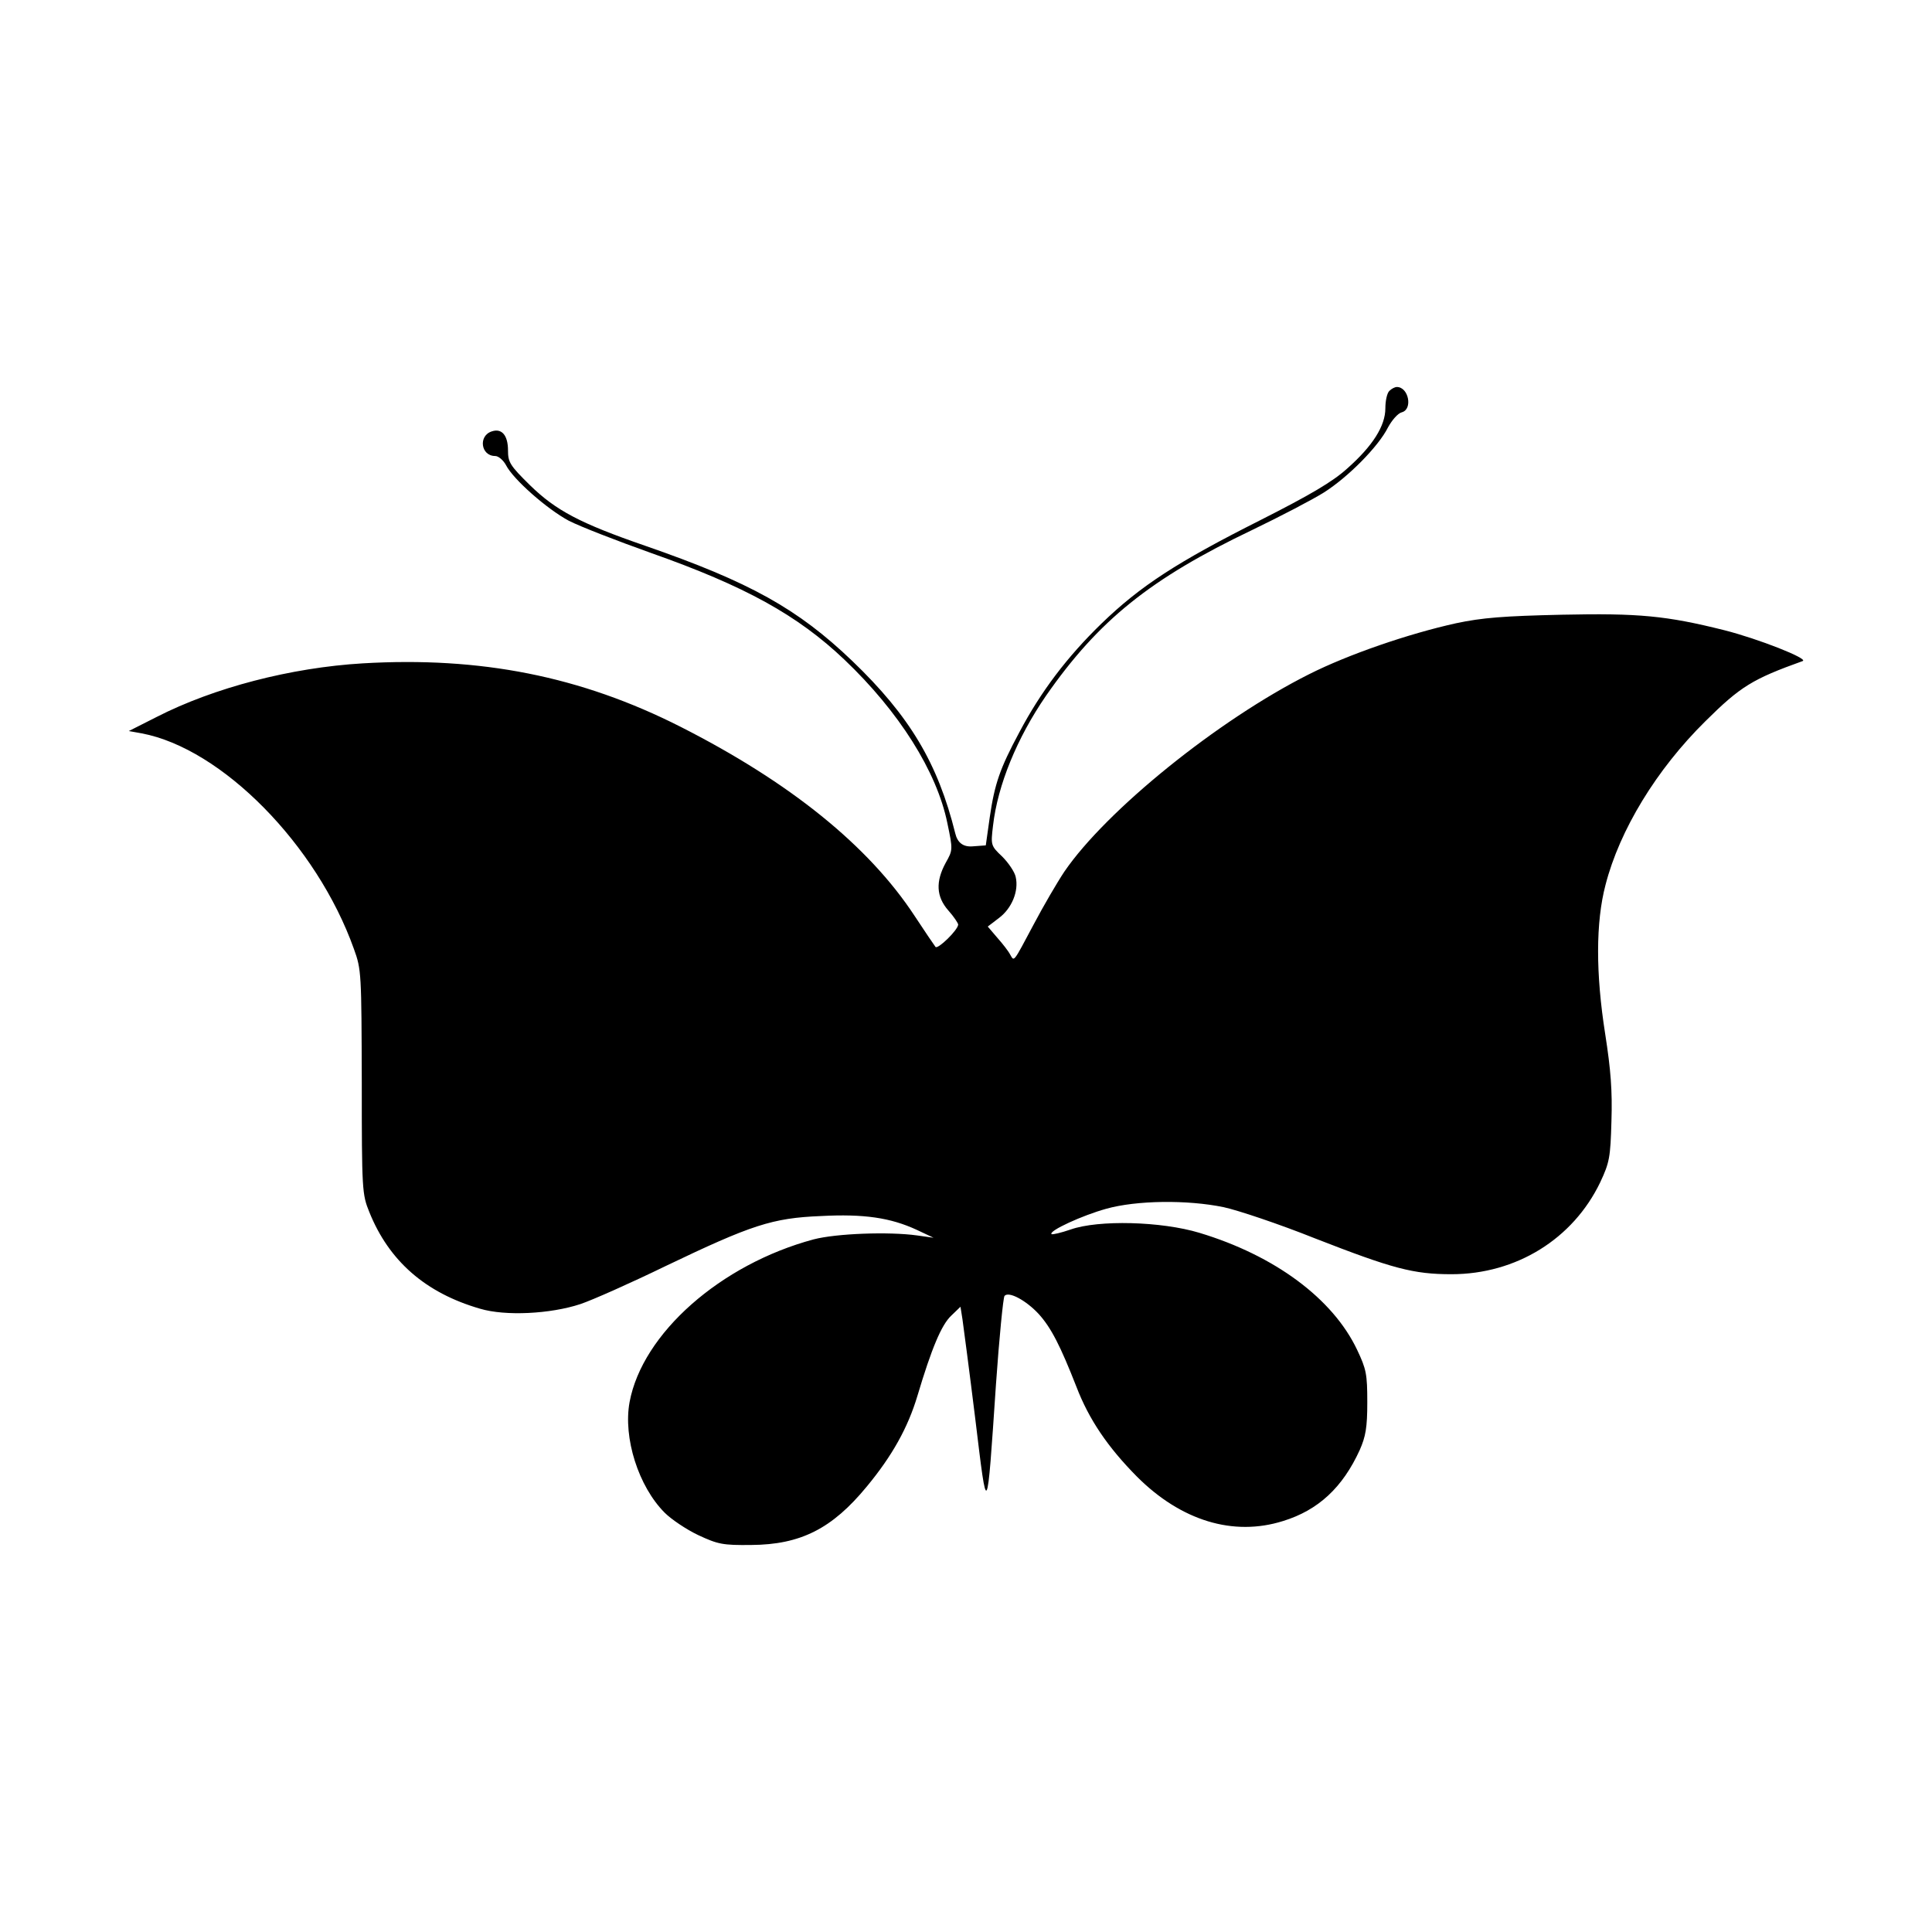 <svg width="1500" height="1500" viewBox="0 0 1500 1500" xmlns="http://www.w3.org/2000/svg">
  <!-- Original SVG transformiert und zentriert -->
  <svg x="100.0" y="300.462" width="1300" height="899.076" viewBox="0 0 509.56 352.41">
    /2000/svg" viewBox="0 0 509.56 352.41">
  <path d="M383.6,1.2c-.7.7-1.2,3-1.2,5.3,0,5.3-3.8,11.4-11.6,18.3-4.4,4-11.2,8-26.4,15.7-25.4,12.8-36.5,20-48.4,31.5-10.4,10.1-18.4,20.6-25,33.1-5.9,11-7.5,15.6-9,25.9l-1.2,8.5-4.1.3q-4.2.3-5.2-4c-5.3-21.3-13.8-35.6-31.3-52.4-16.6-15.9-31.1-24-63.1-35.1-19.7-6.8-27.1-10.7-35-18.4-6.1-6-6.7-7-6.7-10.6,0-4.6-1.9-6.8-4.9-5.8-4.2,1.3-3.4,7.5,1,7.5,1,0,2.5,1.3,3.3,2.8,2.2,4.3,12.4,13.3,19.1,16.9,3.3,1.7,14.6,6.1,25,9.8,28.6,10.1,44.6,18.9,58.9,32.5,16.6,15.8,28.1,34,31.3,49.7,1.7,8.1,1.7,8.2-.5,12.1-3.1,5.7-2.9,10.3.8,14.5,1.7,1.9,3,3.9,3,4.3-.1,1.7-6.2,7.6-6.9,6.8-.4-.5-3.3-4.8-6.4-9.5-14-21.3-37.9-40.6-71.2-57.5-30.4-15.4-60.9-21.4-96.7-19.3-21.9,1.3-45.3,7.4-62.7,16.3l-8.5,4.3,3.9.7c24.4,4.6,53.3,33.9,64.6,65.6,2.3,6.3,2.3,7.5,2.4,40.5,0,33,.1,34.2,2.3,39.6,6,14.9,17.1,24.6,33.7,29.4,7.7,2.3,21.4,1.6,30.5-1.4,3.6-1.2,15.3-6.4,26-11.6,26.1-12.5,32.4-14.6,47.2-15.2,13.1-.7,21.2.5,29.2,4.2l5.1,2.4-5-.7c-8.6-1.2-24.6-.6-31.5,1.2-28.3,7.6-52.1,28.6-56,49.5-2,10.9,2.7,25.7,10.7,33.7,2,2,6.6,5.1,10.2,6.8,6,2.8,7.5,3.1,16.1,3,15-.1,24.6-4.9,35.2-17.8,7.7-9.3,12.5-17.9,15.4-27.6,4.3-14.4,7.3-21.6,10.3-24.4l2.8-2.7.6,3.8c.3,2.1,2.1,15.7,3.9,30.3,3.7,30.5,3.5,30.9,6.3-10.5,1-14.3,2.2-26.4,2.6-26.9,1.3-1.5,6.6,1.4,10.4,5.5,3.8,4.2,6.6,9.7,11.5,22.2,3.8,9.9,9.5,18.3,18.4,27.3,13.4,13.4,29.3,18.3,44.5,13.5,10.7-3.3,18.1-10.2,23.3-21.6,1.8-4.1,2.3-6.8,2.3-14.5,0-8.6-.3-10.1-3.1-16-7.4-15.6-25.1-28.7-48-35.6-11.6-3.5-30.7-4-39.2-1-2.9,1-5.5,1.6-5.8,1.4-.9-1,9.4-5.7,16.6-7.7,9.2-2.6,24.7-2.8,35.8-.5,4.2.9,16.8,5.1,27.8,9.5,23.6,9.2,29.9,10.9,41.5,10.9,19.7,0,37-10.7,45.3-28,2.8-6,3.1-7.5,3.4-18.6.3-9.2-.2-15.6-1.9-26.5-2.9-18.4-2.9-34,.1-45.4,4.3-16.7,15.5-35.1,30.4-49.8,10.7-10.6,14.3-12.8,29.6-18.3,1.9-.7-13.6-6.8-23.9-9.4-17.6-4.4-26-5.2-49.4-4.7-17.7.4-24.2.9-32.2,2.6-14.5,3.2-32.8,9.5-44.7,15.5-27.7,13.9-61.8,41.5-74.5,60.1-2.2,3.3-6.4,10.5-9.3,16-6.4,12-5.9,11.4-7.2,9.2-.5-1-2.3-3.3-3.9-5.1l-2.9-3.4,3.4-2.6c3.9-2.9,6.1-8.2,5.1-12.5-.3-1.5-2.2-4.3-4.1-6.2-3.5-3.3-3.5-3.5-2.8-9.4,1.4-12.3,7.3-26.7,16.1-39.5,16-23,31.8-35.7,62.8-50.5,8.5-4.1,18.3-9.2,21.8-11.4,7.4-4.7,16.6-14,19.5-19.8,1.2-2.2,3-4.3,4.2-4.6,3.4-.9,2.1-7.7-1.5-7.7-.6,0-1.6.5-2.3,1.2Z"/>

  </svg>
</svg>